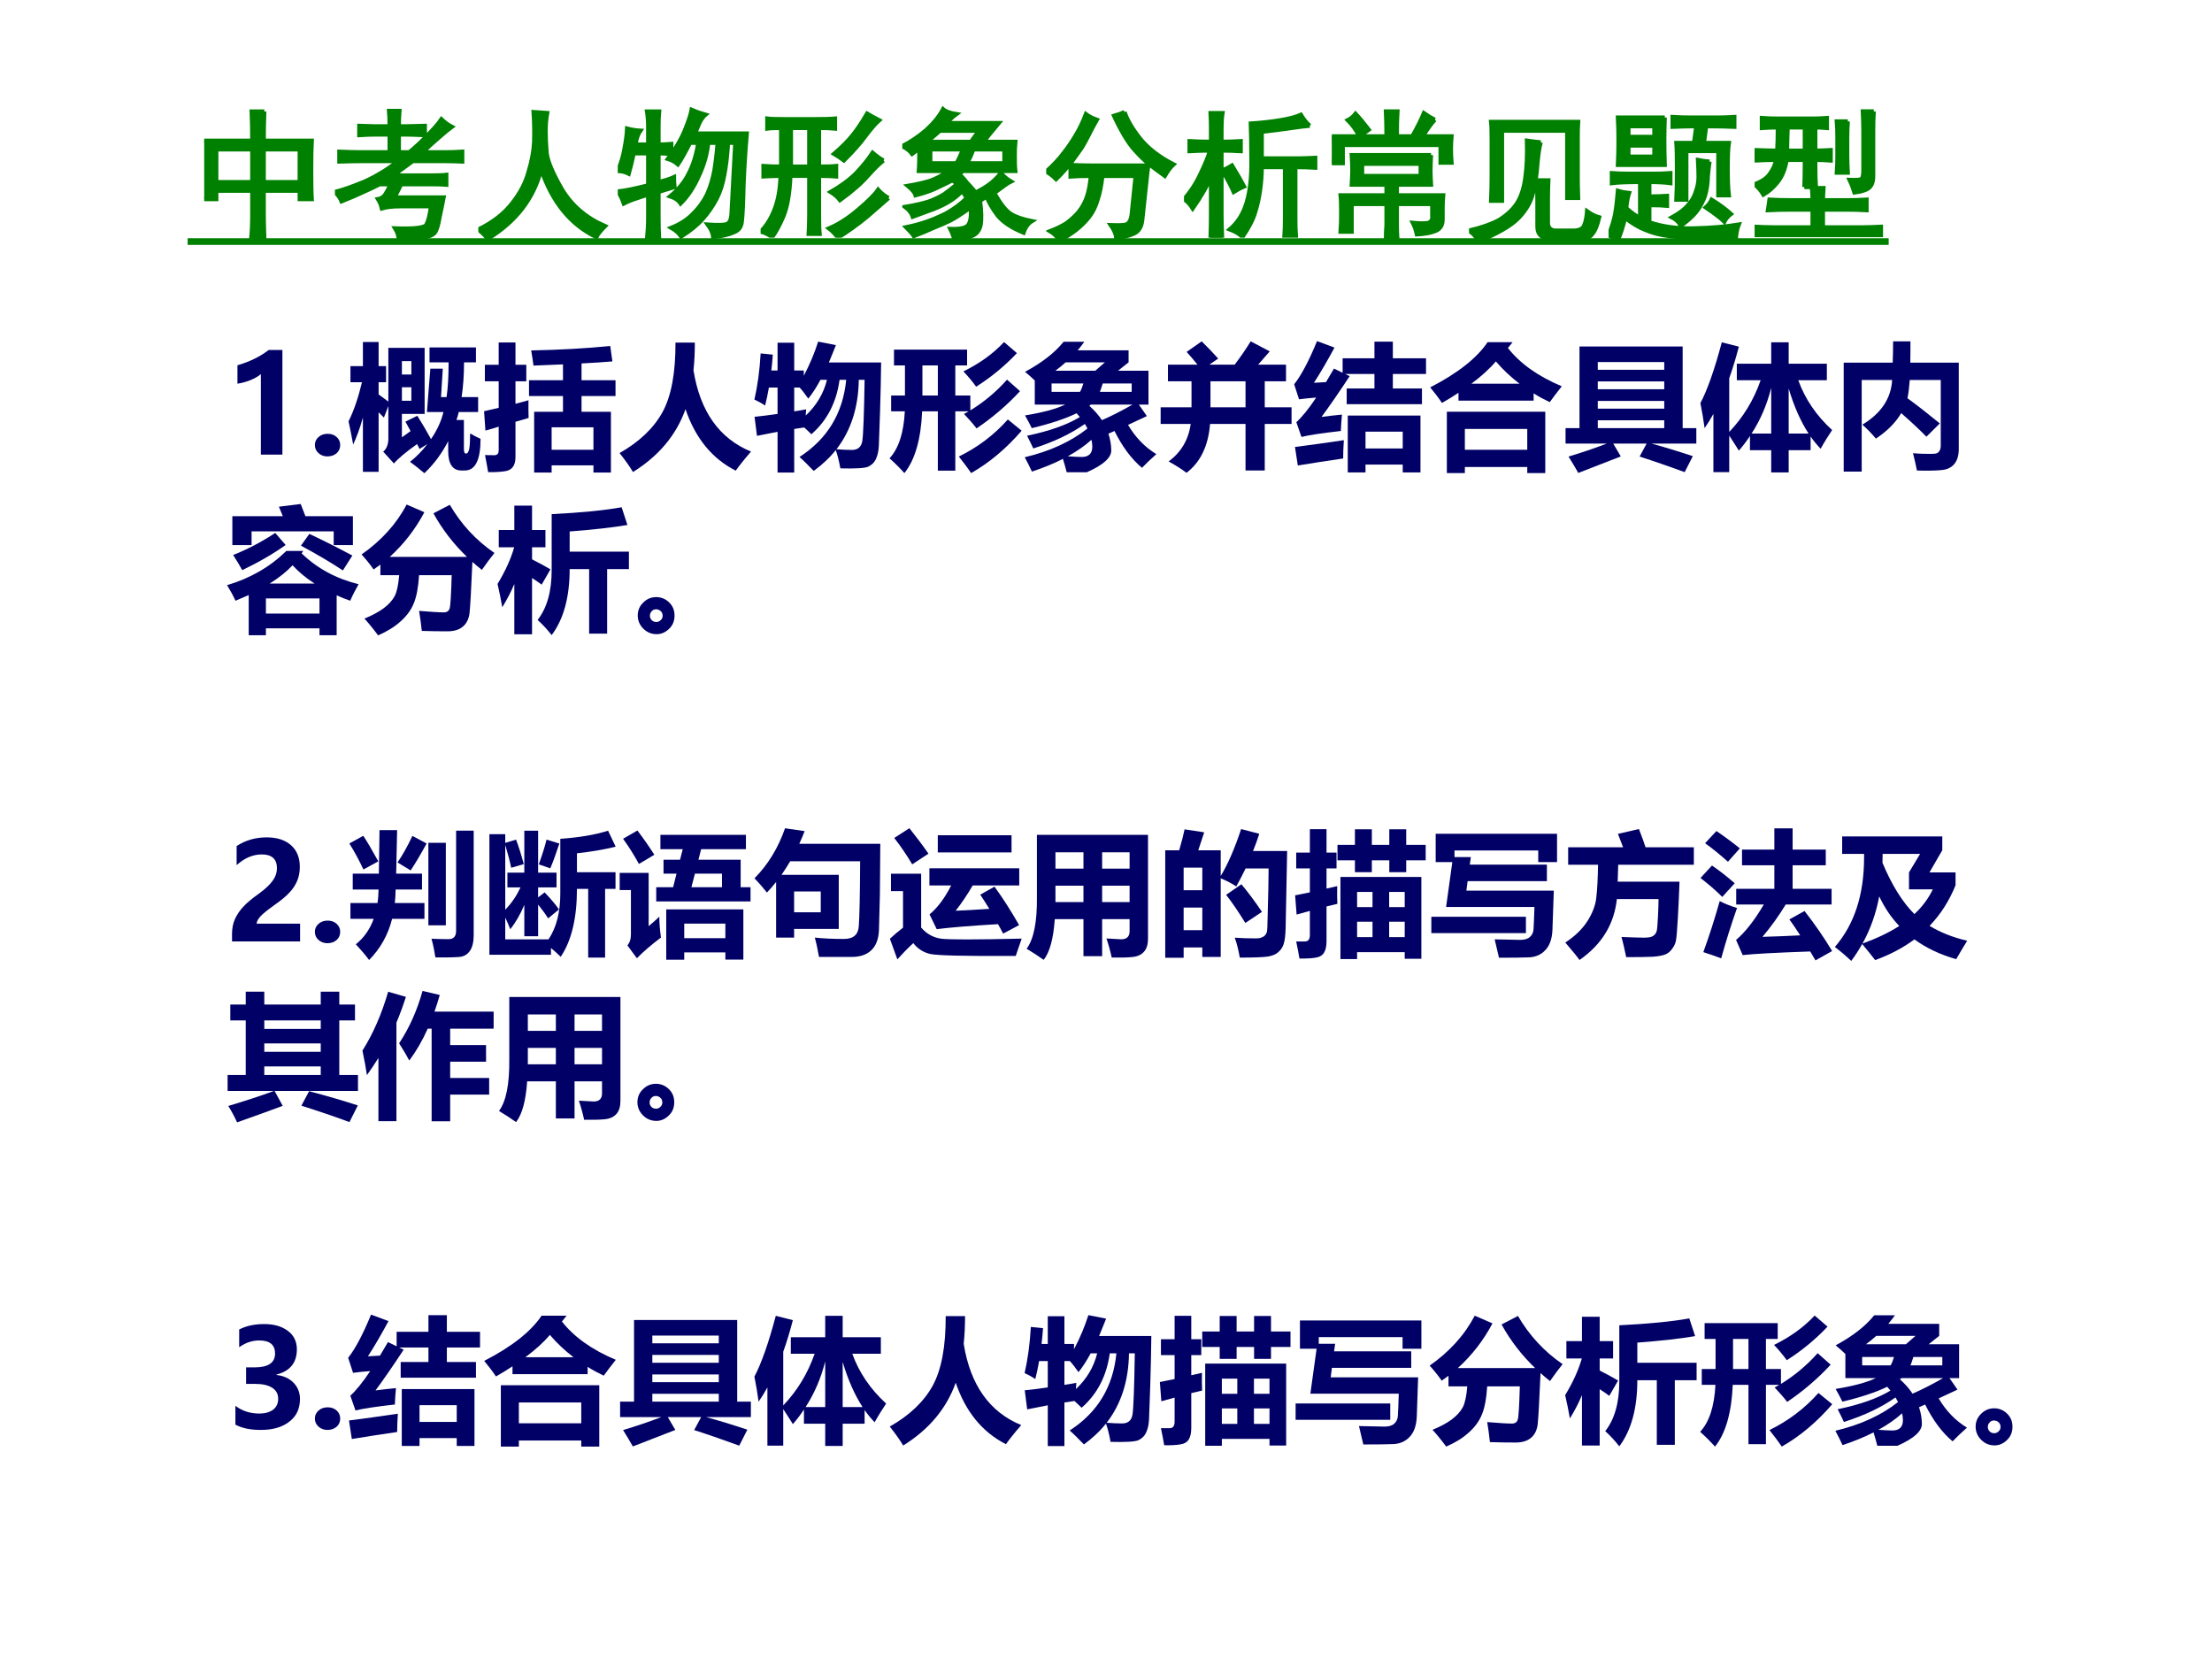 <?xml version="1.0" encoding="UTF-8" standalone="no"?>
<!DOCTYPE svg PUBLIC "-//W3C//DTD SVG 1.1//EN" "http://www.w3.org/Graphics/SVG/1.1/DTD/svg11.dtd">
<svg xmlns="http://www.w3.org/2000/svg" xmlns:xlink="http://www.w3.org/1999/xlink" version="1.1" width="720pt" height="540pt" viewBox="0 0 720 540">
<rect x="0" y="0" width="720" height="540" fill="#333333" stroke="none"/>
<g enable-background="new">
<g>
<g id="Layer-1" data-name="Artifact">
<clipPath id="cp53">
<path transform="matrix(1,0,0,-1,0,540)" d="M 0 0 L 720 0 L 720 540 L 0 540 Z " fill-rule="evenodd"/>
</clipPath>
<g clip-path="url(#cp53)">
<path transform="matrix(1,0,0,-1,0,540)" d="M 0 0 L 720 0 L 720 540 L 0 540 Z " fill="#ffffff" fill-rule="evenodd"/>
</g>
</g>
<g id="Layer-1" data-name="P">
<clipPath id="cp54">
<path transform="matrix(1,0,0,-1,0,540)" d="M 0 0 L 720 0 L 720 540 L 0 540 Z " fill-rule="evenodd"/>
</clipPath>
<g clip-path="url(#cp54)">
<symbol id="font_37_463">
<path d="M .426 .906 C .423 .833 .422 .764 .422 .699 L .762 .699 C .759 .647 .758 .576 .758 .484 C .758 .396 .759 .329 .762 .285 L .676 .285 L .676 .344 L .422 .344 L .422 .176 C .422 .145 .423 .086 .426 0 L .332 0 C .337 .047 .34 .102 .34 .164 L .34 .344 L .086 .344 L .086 .285 L 0 .285 C .003 .324 .004 .391 .004 .484 C .004 .581 .003 .652 0 .699 L .34 .699 C .34 .77 .339 .839 .336 .906 L .426 .906 M .676 .406 L .676 .637 L .422 .637 L .422 .406 L .676 .406 M .34 .406 L .34 .637 L .086 .637 L .086 .406 L .34 .406 Z "/>
</symbol>
<symbol id="font_37_3639">
<path d="M .77 .305 C .764 .273 .755 .228 .742 .168 C .732 .108 .72 .07 .707 .055 C .694 .039 .667 .027 .625 .02 C .583 .012 .526 .005 .453 0 C .451 .034 .441 .062 .426 .086 C .564 .081 .638 .09 .648 .113 C .661 .137 .672 .18 .68 .242 L .465 .242 C .41 .242 .366 .237 .332 .227 C .327 .25 .318 .272 .305 .293 C .323 .296 .339 .305 .352 .32 C .365 .339 .379 .365 .395 .398 L .316 .398 C .288 .383 .25 .365 .203 .344 C .159 .323 .107 .301 .047 .277 C .039 .298 .023 .32 0 .344 C .06 .359 .13 .384 .211 .418 C .292 .454 .371 .503 .449 .562 L .184 .562 C .15 .562 .099 .561 .031 .559 L .031 .629 C .099 .626 .15 .625 .184 .625 L .387 .625 L .387 .75 L .277 .75 C .254 .75 .219 .749 .172 .746 L .172 .812 C .219 .81 .253 .809 .273 .809 L .387 .809 C .387 .858 .385 .895 .383 .918 L .457 .918 C .454 .882 .453 .845 .453 .809 L .512 .809 C .53 .809 .572 .81 .637 .812 L .637 .746 C .566 .749 .526 .75 .516 .75 L .453 .75 L .453 .625 L .527 .625 C .577 .667 .621 .708 .66 .75 C .702 .792 .733 .828 .754 .859 C .775 .839 .799 .82 .828 .805 C .81 .792 .781 .768 .742 .734 C .706 .703 .665 .667 .621 .625 L .781 .625 C .818 .625 .858 .626 .902 .629 L .902 .559 C .858 .561 .818 .562 .781 .562 L .551 .562 C .52 .539 .474 .505 .414 .461 L .691 .461 C .733 .461 .766 .462 .789 .465 L .789 .395 C .766 .397 .734 .398 .695 .398 L .469 .398 C .456 .37 .44 .339 .422 .305 L .77 .305 Z "/>
</symbol>
<symbol id="font_37_4f0">
<path d="M 0 .066 C .102 .116 .181 .177 .238 .25 C .296 .323 .335 .397 .355 .473 C .379 .551 .392 .622 .395 .688 C .397 .755 .396 .826 .391 .898 C .419 .896 .452 .893 .488 .891 C .48 .849 .477 .806 .477 .762 C .477 .717 .479 .667 .484 .609 C .49 .552 .526 .465 .594 .348 C .664 .233 .766 .147 .898 .09 C .867 .059 .846 .033 .836 .012 C .654 .1 .523 .26 .445 .492 C .393 .286 .267 .122 .066 0 C .051 .021 .029 .043 0 .066 Z "/>
</symbol>
<symbol id="font_37_289f">
<path d="M .832 .684 L .781 .684 C .776 .595 .767 .518 .754 .453 C .743 .391 .725 .335 .699 .285 C .673 .236 .641 .189 .602 .145 C .565 .103 .514 .061 .449 .02 C .434 .043 .41 .064 .379 .082 C .444 .108 .496 .142 .535 .184 C .577 .225 .609 .271 .633 .32 C .656 .372 .673 .428 .684 .488 C .694 .551 .702 .616 .707 .684 L .641 .684 C .633 .605 .611 .527 .574 .449 C .54 .371 .497 .306 .445 .254 C .43 .277 .405 .294 .371 .305 C .431 .354 .475 .409 .504 .469 C .535 .529 .557 .6 .57 .684 L .512 .684 C .478 .616 .449 .565 .426 .531 C .405 .549 .382 .562 .355 .57 C .41 .643 .451 .712 .477 .777 C .503 .842 .518 .889 .523 .918 C .56 .902 .592 .891 .621 .883 C .608 .872 .595 .855 .582 .832 C .572 .809 .56 .781 .547 .75 L .914 .75 C .904 .635 .896 .513 .891 .383 C .888 .253 .884 .168 .879 .129 C .876 .09 .858 .064 .824 .051 C .79 .035 .741 .023 .676 .016 C .673 .044 .66 .074 .637 .105 C .712 .1 .758 .102 .773 .109 C .792 .117 .802 .139 .805 .176 L .832 .684 M .16 .77 C .145 .749 .133 .716 .125 .672 L .215 .672 L .215 .801 C .215 .84 .212 .875 .207 .906 L .293 .906 C .29 .875 .289 .84 .289 .801 L .289 .672 C .315 .672 .345 .673 .379 .676 L .379 .605 C .342 .608 .312 .609 .289 .609 L .289 .406 C .333 .417 .37 .428 .398 .441 C .398 .418 .4 .395 .402 .371 C .368 .361 .331 .349 .289 .336 L .289 .152 C .289 .108 .29 .057 .293 0 L .207 0 C .212 .052 .215 .103 .215 .152 L .215 .316 C .186 .309 .158 .299 .129 .289 C .103 .281 .074 .27 .043 .254 C .035 .277 .022 .306 .004 .34 C .051 .345 .121 .359 .215 .383 L .215 .609 L .113 .609 C .103 .56 .091 .512 .078 .465 C .052 .478 .026 .484 0 .484 C .023 .539 .039 .591 .047 .641 C .057 .693 .064 .741 .066 .785 C .095 .777 .126 .772 .16 .77 Z "/>
</symbol>
<symbol id="font_37_1598">
<path d="M .383 .84 C .445 .84 .493 .841 .527 .844 L .527 .773 C .499 .776 .461 .777 .414 .777 L .414 .504 C .469 .504 .509 .505 .535 .508 L .535 .434 C .512 .436 .471 .438 .414 .438 L .414 .16 C .414 .103 .415 .059 .418 .027 L .34 .027 C .342 .064 .344 .107 .344 .156 L .344 .438 L .211 .438 C .206 .312 .189 .216 .16 .148 C .132 .083 .105 .035 .082 .004 C .053 .025 .026 .038 0 .043 C .042 .085 .074 .137 .098 .199 C .124 .264 .138 .344 .141 .438 C .096 .438 .056 .436 .02 .434 L .02 .508 C .056 .505 .098 .504 .145 .504 L .145 .777 C .1 .777 .068 .776 .047 .773 L .047 .844 C .068 .841 .108 .84 .168 .84 L .383 .84 M .906 .281 C .88 .258 .831 .215 .758 .152 C .685 .092 .615 .042 .547 0 C .531 .023 .51 .046 .484 .066 C .552 .095 .621 .139 .691 .199 C .762 .259 .809 .306 .832 .34 C .85 .319 .875 .299 .906 .281 M .344 .504 L .344 .777 L .215 .777 L .215 .504 L .344 .504 M .871 .547 C .848 .531 .811 .496 .762 .441 C .715 .387 .648 .328 .562 .266 C .547 .286 .525 .306 .496 .324 C .569 .366 .629 .41 .676 .457 C .723 .507 .762 .555 .793 .602 C .827 .573 .853 .555 .871 .547 M .84 .832 C .814 .809 .781 .771 .742 .719 C .706 .669 .655 .612 .59 .547 C .566 .565 .543 .581 .52 .594 C .577 .643 .621 .688 .652 .727 C .684 .766 .717 .816 .754 .879 C .767 .871 .796 .855 .84 .832 Z "/>
</symbol>
<symbol id="font_37_4297">
<path d="M .406 .469 C .43 .445 .448 .424 .461 .406 C .477 .391 .496 .368 .52 .34 C .556 .358 .587 .376 .613 .395 C .639 .413 .668 .44 .699 .477 C .72 .453 .743 .434 .77 .418 C .749 .408 .71 .38 .652 .336 C .697 .258 .736 .208 .77 .188 C .803 .167 .853 .15 .918 .137 C .892 .121 .872 .094 .859 .055 C .776 .089 .715 .129 .676 .176 C .639 .225 .613 .27 .598 .309 C .585 .303 .569 .294 .551 .281 C .561 .206 .562 .148 .555 .109 C .547 .073 .529 .048 .5 .035 C .471 .02 .428 .008 .371 0 C .363 .029 .353 .056 .34 .082 C .413 .079 .456 .09 .469 .113 C .484 .137 .49 .177 .484 .234 C .427 .193 .379 .161 .34 .141 C .301 .122 .262 .105 .223 .09 C .184 .072 .137 .052 .082 .031 C .072 .047 .053 .068 .027 .094 C .077 .104 .121 .116 .16 .129 C .202 .142 .251 .163 .309 .191 C .366 .223 .415 .259 .457 .301 C .444 .319 .434 .336 .426 .352 C .397 .32 .361 .292 .316 .266 C .272 .242 .23 .224 .191 .211 C .155 .198 .116 .184 .074 .168 C .066 .194 .048 .217 .02 .238 C .095 .251 .152 .264 .191 .277 C .233 .293 .268 .31 .297 .328 C .326 .349 .355 .372 .387 .398 C .379 .409 .368 .418 .355 .426 C .319 .408 .281 .389 .242 .371 C .206 .353 .156 .336 .094 .32 C .089 .339 .07 .361 .039 .387 C .099 .397 .151 .409 .195 .422 C .24 .438 .284 .461 .328 .492 L .117 .492 C .12 .531 .121 .586 .121 .656 C .105 .641 .089 .626 .07 .613 C .055 .634 .031 .652 0 .668 C .057 .697 .113 .734 .168 .781 C .223 .831 .263 .88 .289 .93 C .307 .914 .339 .902 .383 .895 C .357 .876 .335 .855 .316 .832 L .684 .832 C .629 .767 .594 .723 .578 .699 L .801 .699 C .798 .673 .797 .638 .797 .594 C .797 .549 .798 .516 .801 .492 L .43 .492 C .419 .484 .411 .477 .406 .469 M .723 .547 L .723 .645 L .504 .645 C .493 .616 .479 .583 .461 .547 L .723 .547 M .488 .699 C .504 .725 .523 .751 .547 .777 L .266 .777 C .227 .741 .195 .715 .172 .699 L .488 .699 M .383 .547 C .396 .565 .411 .598 .43 .645 L .199 .645 L .199 .547 L .383 .547 Z "/>
</symbol>
<symbol id="font_37_83c">
<path d="M .094 0 C .076 .029 .053 .051 .027 .066 C .069 .082 .107 .1 .141 .121 C .174 .145 .204 .172 .23 .203 C .257 .237 .276 .273 .289 .312 C .302 .352 .311 .4 .316 .457 C .257 .457 .208 .456 .172 .453 L .172 .535 C .214 .533 .267 .531 .332 .531 L .723 .531 C .717 .492 .714 .458 .711 .43 L .68 .141 C .674 .094 .654 .062 .617 .047 C .581 .031 .54 .022 .496 .02 C .493 .046 .48 .076 .457 .109 C .512 .107 .548 .108 .566 .113 C .587 .121 .6 .145 .605 .184 L .633 .457 L .398 .457 C .391 .389 .379 .332 .363 .285 C .35 .241 .331 .202 .305 .168 C .279 .134 .247 .103 .211 .074 C .174 .046 .135 .021 .094 0 M .555 .91 C .573 .855 .609 .793 .664 .723 C .721 .652 .801 .591 .902 .539 C .882 .521 .861 .493 .84 .457 C .793 .491 .751 .522 .715 .551 C .681 .582 .652 .611 .629 .637 C .605 .663 .579 .699 .551 .746 C .522 .796 .499 .841 .48 .883 C .509 .891 .534 .9 .555 .91 M .359 .855 C .336 .814 .316 .777 .301 .746 C .285 .715 .27 .686 .254 .66 C .238 .637 .215 .604 .184 .562 C .152 .521 .115 .478 .07 .434 C .047 .457 .023 .475 0 .488 C .052 .535 .092 .578 .121 .617 C .152 .656 .181 .698 .207 .742 C .236 .789 .26 .84 .281 .895 C .302 .879 .328 .866 .359 .855 Z "/>
</symbol>
<symbol id="font_37_1dc6">
<path d="M .891 .793 C .857 .79 .814 .785 .762 .777 C .712 .77 .642 .76 .551 .75 L .551 .562 L .812 .562 C .846 .562 .885 .564 .93 .566 L .93 .496 C .883 .499 .836 .5 .789 .5 L .789 .137 C .789 .09 .79 .047 .793 .008 L .711 .008 C .714 .049 .715 .094 .715 .141 L .715 .5 L .551 .5 C .551 .448 .547 .393 .539 .336 C .531 .281 .52 .229 .504 .18 C .491 .133 .461 .074 .414 .004 C .396 .025 .366 .043 .324 .059 C .382 .108 .422 .173 .445 .254 C .469 .337 .479 .436 .477 .551 C .477 .665 .475 .751 .473 .809 C .551 .814 .62 .822 .68 .832 C .742 .842 .792 .855 .828 .871 C .846 .84 .867 .814 .891 .793 M .266 .164 C .266 .13 .267 .076 .27 0 L .188 0 C .19 .057 .191 .112 .191 .164 L .191 .434 C .165 .368 .122 .293 .062 .207 C .044 .236 .023 .258 0 .273 C .047 .326 .086 .385 .117 .453 C .151 .523 .173 .578 .184 .617 C .137 .617 .089 .616 .039 .613 L .039 .684 C .089 .681 .139 .68 .191 .68 L .191 .777 C .191 .811 .19 .846 .188 .883 L .273 .883 C .268 .852 .266 .816 .266 .777 L .266 .68 C .307 .68 .353 .681 .402 .684 L .402 .613 C .353 .616 .307 .617 .266 .617 L .266 .164 M .34 .512 C .384 .439 .413 .389 .426 .363 C .402 .353 .378 .34 .352 .324 C .336 .361 .31 .411 .273 .477 C .297 .487 .319 .499 .34 .512 Z "/>
</symbol>
<symbol id="font_37_146e">
<path d="M .703 .605 C .701 .569 .699 .533 .699 .496 C .699 .46 .701 .426 .703 .395 L .461 .395 L .461 .32 L .789 .32 C .786 .292 .785 .26 .785 .227 L .785 .148 C .785 .107 .767 .079 .73 .066 C .697 .053 .654 .046 .602 .043 C .596 .072 .587 .099 .574 .125 C .626 .12 .663 .12 .684 .125 C .704 .133 .714 .148 .711 .172 L .711 .258 L .461 .258 L .461 .109 C .461 .078 .462 .042 .465 0 L .383 0 C .383 .042 .384 .078 .387 .109 L .387 .258 L .141 .258 L .141 .062 L .062 .062 C .065 .099 .066 .143 .066 .195 C .066 .25 .065 .292 .062 .32 L .387 .32 L .387 .395 L .141 .395 C .143 .431 .145 .466 .145 .5 C .145 .534 .143 .569 .141 .605 L .703 .605 M .73 .855 C .71 .835 .681 .796 .645 .738 L .848 .738 C .845 .702 .844 .671 .844 .645 C .844 .621 .845 .59 .848 .551 L .77 .551 L .77 .676 L .078 .676 L .078 .547 L 0 .547 C .003 .578 .004 .608 .004 .637 C .004 .668 .003 .702 0 .738 L .195 .738 C .172 .783 .145 .82 .113 .852 C .134 .862 .152 .878 .168 .898 C .197 .867 .228 .829 .262 .785 C .243 .772 .224 .757 .203 .738 L .387 .738 C .387 .811 .385 .87 .383 .914 L .465 .914 C .462 .87 .461 .811 .461 .738 L .57 .738 C .604 .798 .632 .853 .652 .902 C .678 .884 .704 .868 .73 .855 M .629 .457 L .629 .543 L .215 .543 L .215 .457 L .629 .457 Z "/>
</symbol>
<symbol id="font_37_3ff7">
<path d="M .77 .445 C .77 .414 .771 .368 .773 .309 L .695 .309 L .695 .785 L .234 .785 L .234 .289 L .156 .289 C .159 .354 .16 .411 .16 .461 L .16 .723 C .16 .78 .159 .822 .156 .848 L .773 .848 C .771 .819 .77 .784 .77 .742 L .77 .445 M .508 .703 C .497 .667 .49 .613 .484 .543 C .479 .473 .469 .406 .453 .344 C .438 .281 .404 .223 .352 .168 C .299 .113 .203 .057 .062 0 C .057 .026 .036 .052 0 .078 C .089 .099 .159 .124 .211 .152 C .263 .184 .305 .221 .336 .266 C .367 .312 .388 .374 .398 .449 C .409 .525 .413 .613 .41 .715 C .444 .71 .477 .706 .508 .703 M .562 .434 C .56 .387 .559 .346 .559 .312 L .559 .133 C .559 .102 .574 .083 .605 .078 L .75 .078 C .786 .081 .809 .094 .816 .117 C .827 .143 .833 .176 .836 .215 C .865 .194 .893 .18 .922 .172 C .909 .115 .892 .074 .871 .051 C .853 .027 .824 .016 .785 .016 L .598 .016 C .522 .016 .484 .046 .484 .105 L .484 .277 C .484 .327 .483 .379 .48 .434 L .562 .434 Z "/>
</symbol>
<symbol id="font_37_4ece">
<path d="M .324 .473 C .361 .473 .398 .474 .438 .477 L .438 .406 C .401 .411 .352 .414 .289 .414 L .289 .312 C .341 .312 .383 .314 .414 .316 L .414 .246 C .383 .249 .341 .25 .289 .25 L .289 .129 C .38 .098 .486 .083 .605 .086 C .728 .089 .833 .098 .922 .113 C .911 .085 .905 .053 .902 .02 C .801 .017 .712 .017 .637 .02 C .561 .02 .492 .023 .43 .031 C .367 .039 .311 .053 .262 .074 C .215 .092 .167 .121 .117 .16 C .104 .105 .087 .052 .066 0 C .043 .018 .021 .03 0 .035 C .023 .095 .039 .147 .047 .191 C .055 .238 .061 .292 .066 .352 C .092 .344 .118 .339 .145 .336 C .137 .312 .13 .277 .125 .23 C .161 .197 .194 .173 .223 .16 L .223 .414 C .129 .414 .062 .411 .023 .406 L .023 .477 C .062 .474 .1 .473 .137 .473 L .324 .473 M .398 .871 C .396 .814 .395 .758 .395 .703 C .395 .648 .396 .592 .398 .535 L .066 .535 C .069 .595 .07 .652 .07 .707 C .07 .762 .069 .816 .066 .871 L .398 .871 M .77 .871 C .803 .871 .844 .872 .891 .875 L .891 .805 C .844 .807 .777 .809 .691 .809 L .676 .691 L .852 .691 C .846 .652 .844 .592 .844 .512 C .844 .431 .846 .367 .852 .32 L .777 .32 L .777 .633 L .551 .633 L .551 .289 L .48 .289 C .483 .341 .484 .411 .484 .5 C .484 .589 .483 .652 .48 .691 L .605 .691 L .621 .809 C .559 .809 .503 .807 .453 .805 L .453 .875 C .503 .872 .546 .871 .582 .871 L .77 .871 M .715 .559 C .71 .522 .706 .487 .703 .453 C .703 .422 .699 .387 .691 .348 C .684 .311 .667 .272 .641 .23 C .615 .189 .572 .147 .512 .105 C .496 .132 .475 .151 .449 .164 C .501 .193 .539 .221 .562 .25 C .589 .279 .607 .31 .617 .344 C .63 .378 .637 .413 .637 .449 C .637 .488 .635 .529 .633 .57 C .656 .565 .684 .561 .715 .559 M .324 .594 L .324 .672 L .141 .672 L .141 .594 L .324 .594 M .324 .734 L .324 .809 L .141 .809 L .141 .734 L .324 .734 M .73 .289 C .788 .253 .833 .219 .867 .188 C .846 .172 .831 .154 .82 .133 C .797 .156 .753 .19 .688 .234 C .706 .25 .72 .268 .73 .289 Z "/>
</symbol>
<symbol id="font_37_dc1">
<path d="M .352 .355 C .354 .413 .355 .461 .355 .5 L .355 .547 L .227 .547 C .216 .482 .195 .43 .164 .391 C .133 .352 .099 .322 .062 .301 C .049 .324 .029 .349 0 .375 C .049 .393 .085 .417 .105 .445 C .129 .477 .145 .51 .152 .547 C .105 .547 .055 .546 0 .543 L 0 .617 C .057 .615 .111 .613 .16 .613 C .163 .668 .164 .723 .164 .777 C .128 .777 .09 .776 .051 .773 L .051 .844 C .087 .841 .13 .84 .18 .84 L .41 .84 C .439 .84 .473 .841 .512 .844 L .512 .773 C .478 .776 .451 .777 .43 .777 L .43 .613 C .464 .613 .5 .615 .539 .617 L .539 .543 C .5 .546 .464 .547 .43 .547 L .43 .496 C .43 .449 .431 .402 .434 .355 L .352 .355 M .41 .262 C .41 .283 .409 .311 .406 .348 L .488 .348 C .486 .311 .484 .283 .484 .262 L .652 .262 C .704 .262 .751 .263 .793 .266 L .793 .191 C .743 .194 .697 .195 .652 .195 L .484 .195 L .484 .07 L .766 .07 C .81 .07 .853 .072 .895 .074 L .895 0 C .855 .003 .814 .004 .77 .004 L .137 .004 C .087 .004 .043 .003 .004 0 L .004 .074 C .043 .072 .087 .07 .137 .07 L .41 .07 L .41 .195 L .258 .195 C .203 .195 .148 .194 .094 .191 L .105 .266 C .152 .263 .203 .262 .258 .262 L .41 .262 M .844 .891 C .841 .846 .84 .801 .84 .754 L .84 .453 C .842 .406 .835 .374 .816 .355 C .801 .337 .764 .324 .707 .316 C .699 .342 .688 .372 .672 .406 C .724 .404 .753 .406 .758 .414 C .766 .422 .77 .441 .77 .473 L .77 .754 C .77 .801 .768 .846 .766 .891 L .844 .891 M .66 .82 C .658 .789 .656 .749 .656 .699 L .656 .578 C .656 .539 .658 .499 .66 .457 L .582 .457 C .585 .499 .586 .539 .586 .578 L .586 .699 C .586 .749 .585 .789 .582 .82 L .66 .82 M .355 .613 L .355 .777 L .234 .777 C .232 .702 .23 .647 .23 .613 L .355 .613 Z "/>
</symbol>
<use xlink:href="#font_37_463" transform="matrix(45.96,0,0,-45.96,66.466,77.919)" fill="#008000"/>
<use xlink:href="#font_37_3639" transform="matrix(45.96,0,0,-45.96,109.019,78.278)" fill="#008000"/>
<use xlink:href="#font_37_4f0" transform="matrix(45.96,0,0,-45.96,155.697,77.739)" fill="#008000"/>
<use xlink:href="#font_37_289f" transform="matrix(45.96,0,0,-45.96,201.081,77.919)" fill="#008000"/>
<use xlink:href="#font_37_1598" transform="matrix(45.96,0,0,-45.96,247.58,77.38)" fill="#008000"/>
<use xlink:href="#font_37_4297" transform="matrix(45.96,0,0,-45.96,293.682,78.278)" fill="#008000"/>
<use xlink:href="#font_37_83c" transform="matrix(45.96,0,0,-45.96,340.54,78.278)" fill="#008000"/>
<use xlink:href="#font_37_1dc6" transform="matrix(45.96,0,0,-45.96,385.385,77.38)" fill="#008000"/>
<use xlink:href="#font_37_146e" transform="matrix(45.96,0,0,-45.96,433.5,78.278)" fill="#008000"/>
<use xlink:href="#font_37_3ff7" transform="matrix(45.96,0,0,-45.96,478.166,78.637)" fill="#008000"/>
<use xlink:href="#font_37_4ece" transform="matrix(45.96,0,0,-45.96,523.587,78.278)" fill="#008000"/>
<use xlink:href="#font_37_dc1" transform="matrix(45.96,0,0,-45.96,571.125,77.201)" fill="#008000"/>
<use xlink:href="#font_37_463" stroke-width=".029" stroke-linecap="butt" stroke-miterlimit="10" stroke-linejoin="miter" transform="matrix(45.96,0,0,-45.96,66.466,77.919)" fill="none" stroke="#008000"/>
<use xlink:href="#font_37_3639" stroke-width=".029" stroke-linecap="butt" stroke-miterlimit="10" stroke-linejoin="miter" transform="matrix(45.96,0,0,-45.96,109.019,78.278)" fill="none" stroke="#008000"/>
<use xlink:href="#font_37_4f0" stroke-width=".029" stroke-linecap="butt" stroke-miterlimit="10" stroke-linejoin="miter" transform="matrix(45.96,0,0,-45.96,155.697,77.739)" fill="none" stroke="#008000"/>
<use xlink:href="#font_37_289f" stroke-width=".029" stroke-linecap="butt" stroke-miterlimit="10" stroke-linejoin="miter" transform="matrix(45.96,0,0,-45.96,201.081,77.919)" fill="none" stroke="#008000"/>
<use xlink:href="#font_37_1598" stroke-width=".029" stroke-linecap="butt" stroke-miterlimit="10" stroke-linejoin="miter" transform="matrix(45.96,0,0,-45.96,247.58,77.38)" fill="none" stroke="#008000"/>
<use xlink:href="#font_37_4297" stroke-width=".029" stroke-linecap="butt" stroke-miterlimit="10" stroke-linejoin="miter" transform="matrix(45.96,0,0,-45.96,293.682,78.278)" fill="none" stroke="#008000"/>
<use xlink:href="#font_37_83c" stroke-width=".029" stroke-linecap="butt" stroke-miterlimit="10" stroke-linejoin="miter" transform="matrix(45.96,0,0,-45.96,340.54,78.278)" fill="none" stroke="#008000"/>
<use xlink:href="#font_37_1dc6" stroke-width=".029" stroke-linecap="butt" stroke-miterlimit="10" stroke-linejoin="miter" transform="matrix(45.96,0,0,-45.96,385.385,77.38)" fill="none" stroke="#008000"/>
<use xlink:href="#font_37_146e" stroke-width=".029" stroke-linecap="butt" stroke-miterlimit="10" stroke-linejoin="miter" transform="matrix(45.96,0,0,-45.96,433.5,78.278)" fill="none" stroke="#008000"/>
<use xlink:href="#font_37_3ff7" stroke-width=".029" stroke-linecap="butt" stroke-miterlimit="10" stroke-linejoin="miter" transform="matrix(45.96,0,0,-45.96,478.166,78.637)" fill="none" stroke="#008000"/>
<use xlink:href="#font_37_4ece" stroke-width=".029" stroke-linecap="butt" stroke-miterlimit="10" stroke-linejoin="miter" transform="matrix(45.96,0,0,-45.96,523.587,78.278)" fill="none" stroke="#008000"/>
<use xlink:href="#font_37_dc1" stroke-width=".029" stroke-linecap="butt" stroke-miterlimit="10" stroke-linejoin="miter" transform="matrix(45.96,0,0,-45.96,571.125,77.201)" fill="none" stroke="#008000"/>
</g>
</g>
<g id="Layer-1" data-name="P">
<path transform="matrix(1,0,0,-1,0,540)" d="M 61.075 462.45 L 199.5 462.45 L 337.92 462.45 L 476.34 462.45 L 614.76 462.45 L 614.76 460.29 L 476.34 460.29 L 337.92 460.29 L 199.5 460.29 L 61.075 460.29 Z " fill="#008000" fill-rule="evenodd"/>
</g>
<g id="Layer-1" data-name="Span">
<clipPath id="cp56">
<path transform="matrix(1,0,0,-1,0,540)" d="M 0 0 L 720 0 L 720 540 L 0 540 Z " fill-rule="evenodd"/>
</clipPath>
<g clip-path="url(#cp56)">
<symbol id="font_39_17">
<path d="M .332 .773 L .332 0 L .173 0 L .173 .595 C .154 .578 .127 .563 .093 .549 C .059 .536 .028 .528 0 .524 L 0 .66 C .089 .686 .166 .723 .231 .773 L .332 .773 Z "/>
</symbol>
<symbol id="font_39_14">
<path d="M 0 .084 C 0 .108 .009 .128 .028 .144 C .046 .16 .069 .167 .094 .167 C .12 .167 .142 .16 .16 .144 C .178 .128 .187 .108 .187 .084 C .187 .059 .178 .039 .16 .023 C .142 .008 .12 0 .092 0 C .067 0 .045 .008 .027 .024 C .009 .04 0 .06 0 .084 Z "/>
</symbol>
<use xlink:href="#font_39_17" transform="matrix(44.064,0,0,-44.064,77.29,147.98)" fill="#000066"/>
<use xlink:href="#font_39_14" transform="matrix(44.064,0,0,-44.064,102.496,148.561)" fill="#000066"/>
</g>
</g>
<g id="Layer-1" data-name="P">
<clipPath id="cp58">
<path transform="matrix(1,0,0,-1,0,540)" d="M 0 0 L 720 0 L 720 540 L 0 540 Z " fill-rule="evenodd"/>
</clipPath>
<g clip-path="url(#cp58)">
<symbol id="font_3b_803">
<path d="M .898 .294 C .923 .279 .948 .266 .975 .254 C .975 .098 .936 .02 .859 .02 L .834 .02 C .769 .02 .736 .068 .736 .164 L .736 .237 C .69 .147 .632 .068 .56 0 C .521 .033 .486 .061 .454 .084 C .502 .122 .545 .166 .582 .215 L .524 .179 C .519 .191 .513 .203 .506 .215 C .427 .159 .369 .111 .335 .072 L .256 .159 C .281 .18 .294 .213 .294 .257 L .294 .496 L .261 .411 C .248 .424 .235 .437 .222 .45 L .222 .01 L .106 .01 L .106 .411 C .084 .333 .06 .267 .034 .212 C .022 .277 .011 .334 0 .383 C .039 .462 .072 .558 .099 .672 L .014 .672 L .014 .791 L .106 .791 L .106 .969 L .222 .969 L .222 .791 L .277 .791 L .277 .672 L .222 .672 L .222 .582 L .294 .529 L .294 .926 L .562 .926 L .562 .438 L .394 .438 L .394 .265 C .415 .28 .437 .295 .458 .311 L .42 .381 L .508 .424 C .544 .367 .578 .309 .609 .252 C .653 .316 .684 .382 .701 .452 L .579 .452 L .604 .772 L .696 .772 L .683 .562 L .724 .562 C .734 .63 .739 .716 .739 .819 L .598 .819 L .598 .929 L .941 .929 L .941 .819 L .853 .819 C .853 .727 .847 .641 .835 .562 L .957 .562 L .957 .452 L .814 .452 C .809 .432 .804 .412 .797 .393 L .852 .393 L .852 .179 C .852 .156 .857 .145 .867 .145 C .879 .145 .887 .157 .892 .183 C .896 .208 .898 .245 .898 .294 M .464 .828 L .394 .828 L .394 .729 L .464 .729 L .464 .828 M .464 .535 L .464 .635 L .394 .635 L .394 .535 L .464 .535 Z "/>
</symbol>
<symbol id="font_3b_70d">
<path d="M .332 .682 L .583 .682 L .583 .799 C .517 .796 .445 .793 .365 .79 C .361 .824 .355 .861 .348 .902 C .559 .906 .754 .917 .932 .935 L .948 .821 C .879 .815 .803 .81 .72 .806 L .72 .682 L .971 .682 L .971 .565 L .72 .565 L .72 .449 L .937 .449 L .937 0 L .808 0 L .808 .053 L .499 .053 L .499 0 L .37 0 L .37 .449 L .583 .449 L .583 .565 L .332 .565 L .332 .682 M .006 .796 L .108 .796 L .108 .961 L .232 .961 L .232 .796 L .312 .796 L .312 .674 L .232 .674 L .232 .508 C .268 .517 .3 .526 .328 .534 C .327 .483 .328 .439 .329 .403 C .3 .395 .268 .385 .232 .375 L .232 .114 C .232 .05 .205 .015 .149 .009 C .112 .004 .073 .002 .03 .003 C .024 .041 .016 .083 .007 .129 C .036 .128 .061 .128 .08 .128 C .099 .13 .108 .142 .108 .164 L .108 .339 C .077 .329 .044 .319 .01 .31 L 0 .453 C .038 .462 .075 .47 .108 .478 L .108 .674 L .006 .674 L .006 .796 M .808 .334 L .499 .334 L .499 .168 L .808 .168 L .808 .334 Z "/>
</symbol>
<symbol id="font_3b_44a">
<path d="M .413 .956 L .556 .956 C .556 .885 .553 .817 .546 .751 C .595 .447 .737 .247 .971 .151 C .919 .091 .882 .044 .858 .01 C .683 .099 .56 .25 .487 .464 C .419 .273 .289 .118 .099 0 C .078 .036 .046 .082 0 .14 C .146 .223 .252 .324 .317 .442 C .382 .561 .414 .732 .413 .956 Z "/>
</symbol>
<symbol id="font_3b_8a2">
<path d="M .294 0 L .171 0 L .171 .301 C .118 .291 .067 .281 .019 .271 L .001 .412 C .053 .417 .11 .424 .171 .433 L .171 .628 L .107 .628 C .099 .582 .09 .538 .079 .495 C .049 .515 .022 .529 0 .539 C .023 .639 .039 .753 .046 .88 L .136 .871 C .133 .831 .13 .792 .125 .754 L .171 .754 L .171 .959 L .294 .959 L .294 .754 L .365 .754 L .365 .715 C .41 .801 .445 .885 .471 .967 C .518 .958 .561 .95 .602 .941 C .584 .896 .567 .853 .55 .813 L .936 .813 C .935 .701 .932 .578 .928 .447 L .919 .195 C .917 .158 .91 .127 .898 .101 C .886 .074 .866 .055 .84 .043 C .814 .032 .746 .028 .635 .031 C .625 .085 .614 .13 .601 .166 C .556 .109 .501 .058 .438 .012 C .396 .055 .362 .09 .333 .115 C .539 .248 .654 .438 .678 .685 L .629 .685 C .606 .517 .536 .383 .421 .283 C .402 .302 .384 .318 .368 .333 L .294 .322 L .294 0 M .814 .685 L .771 .685 C .768 .481 .713 .31 .606 .172 C .647 .169 .685 .167 .72 .167 C .764 .167 .79 .189 .797 .233 C .804 .277 .81 .428 .814 .685 M .398 .546 C .372 .583 .351 .61 .334 .628 L .294 .628 L .294 .452 C .322 .456 .352 .461 .382 .467 C .381 .453 .38 .438 .379 .421 C .458 .495 .511 .583 .536 .685 L .488 .685 C .458 .629 .428 .583 .398 .546 Z "/>
</symbol>
<symbol id="font_3b_6a4">
<path d="M .846 .968 L .941 .886 C .852 .792 .752 .709 .64 .638 C .612 .677 .58 .715 .546 .751 C .666 .81 .766 .882 .846 .968 M .012 .573 L .114 .573 L .114 .795 L .033 .795 L .033 .912 L .573 .912 L .573 .795 L .486 .795 L .486 .573 L .597 .573 L .597 .463 C .697 .524 .788 .6 .868 .69 L .964 .605 C .868 .501 .761 .41 .643 .33 C .617 .364 .586 .399 .55 .437 C .562 .443 .573 .449 .584 .456 L .486 .456 L .486 .018 L .357 .018 L .357 .456 L .241 .456 C .232 .249 .188 .097 .11 0 C .068 .046 .031 .082 0 .109 C .068 .182 .105 .298 .113 .456 L .012 .456 L .012 .573 M .243 .573 L .357 .573 L .357 .795 L .243 .795 L .243 .573 M .874 .396 L .976 .313 C .862 .181 .737 .076 .603 0 C .573 .044 .542 .084 .512 .122 C .651 .19 .772 .281 .874 .396 Z "/>
</symbol>
<symbol id="font_3b_a8a">
<path d="M .287 .964 L .44 .964 C .425 .942 .408 .922 .391 .901 L .767 .901 L .767 .812 L .689 .75 L .914 .75 L .914 .5 L .843 .5 L .902 .415 L .763 .35 C .818 .257 .888 .185 .972 .134 C .929 .096 .894 .062 .866 .033 C .789 .097 .722 .187 .663 .305 L .618 .285 C .632 .243 .639 .201 .639 .161 C .639 .107 .579 .053 .458 0 L .31 0 C .302 .031 .293 .063 .282 .099 C .214 .064 .137 .033 .053 .005 C .039 .036 .021 .072 0 .111 C .186 .155 .34 .226 .463 .323 C .458 .334 .451 .345 .444 .357 C .342 .285 .215 .224 .063 .176 C .05 .204 .035 .236 .017 .27 C .181 .304 .312 .35 .407 .408 C .4 .417 .392 .426 .383 .436 C .301 .396 .19 .359 .052 .326 C .038 .355 .021 .386 .002 .42 C .132 .441 .232 .468 .299 .5 L .074 .5 L .074 .678 C .055 .697 .031 .718 .002 .742 C .126 .809 .221 .882 .287 .964 M .226 .75 L .521 .75 L .592 .812 L .302 .812 C .278 .79 .253 .77 .226 .75 M .79 .594 L .79 .656 L .576 .656 C .569 .633 .562 .612 .555 .594 L .79 .594 M .198 .594 L .408 .594 C .418 .611 .426 .632 .433 .656 L .198 .656 L .198 .594 M .796 .5 L .488 .5 C .484 .497 .48 .494 .477 .491 C .514 .458 .545 .423 .57 .385 C .642 .416 .717 .455 .796 .5 M .493 .24 C .443 .195 .385 .155 .318 .118 C .364 .115 .398 .113 .421 .113 C .473 .113 .499 .139 .499 .189 C .499 .204 .497 .221 .493 .24 Z "/>
</symbol>
<symbol id="font_3b_676">
<path d="M 0 .484 L .228 .484 L .228 .676 L .054 .676 L .054 .799 L .272 .799 C .246 .832 .219 .863 .192 .893 L .303 .971 C .348 .927 .388 .885 .425 .844 L .36 .799 L .547 .799 C .593 .86 .632 .917 .665 .971 L .806 .897 C .775 .862 .747 .829 .72 .799 L .926 .799 L .926 .676 L .769 .676 L .769 .484 L .967 .484 L .967 .361 L .769 .361 L .769 .017 L .627 .017 L .627 .361 L .365 .361 C .352 .199 .294 .078 .191 0 C .157 .026 .113 .054 .059 .084 C .151 .152 .206 .244 .222 .361 L 0 .361 L 0 .484 M .368 .484 L .627 .484 L .627 .676 L .368 .676 L .368 .484 Z "/>
</symbol>
<symbol id="font_3b_997">
<path d="M .388 .62 L .593 .62 L .593 .727 L .377 .727 L .41 .711 C .329 .588 .26 .488 .202 .41 C .249 .416 .299 .422 .353 .427 C .349 .382 .346 .342 .345 .306 C .202 .29 .105 .275 .054 .262 L .016 .371 C .057 .408 .106 .468 .163 .553 C .114 .549 .072 .545 .036 .54 L 0 .651 C .051 .715 .108 .821 .169 .97 L .298 .922 C .246 .826 .196 .739 .146 .662 L .235 .667 L .294 .767 L .358 .736 L .358 .843 L .593 .843 L .593 .966 L .729 .966 L .729 .843 L .974 .843 L .974 .727 L .729 .727 L .729 .62 L .944 .62 L .944 .504 L .388 .504 L .388 .62 M .396 0 L .396 .42 L .933 .42 L .933 0 L .802 0 L .802 .058 L .527 .058 L .527 0 L .396 0 M .802 .301 L .527 .301 L .527 .177 L .802 .177 L .802 .301 M .027 .051 L .006 .188 C .118 .202 .239 .219 .367 .238 C .363 .184 .362 .138 .362 .103 C .246 .086 .135 .069 .027 .051 Z "/>
</symbol>
<symbol id="font_3b_55f">
<path d="M .123 0 L .123 .453 L .85 .453 L .85 0 L .717 0 L .717 .045 L .256 .045 L .256 0 L .123 0 M .609 .967 L .574 .924 C .663 .81 .796 .715 .972 .641 C .937 .597 .908 .558 .883 .524 C .841 .544 .801 .565 .764 .589 L .764 .535 L .209 .535 L .209 .593 C .171 .568 .131 .543 .087 .518 C .06 .558 .031 .596 0 .633 C .202 .737 .344 .848 .424 .967 L .609 .967 M .717 .326 L .256 .326 L .256 .172 L .717 .172 L .717 .326 M .485 .825 C .44 .771 .379 .716 .304 .66 L .66 .66 C .596 .709 .537 .764 .485 .825 Z "/>
</symbol>
<symbol id="font_3b_4bf">
<path d="M 0 .331 L .103 .331 L .103 .934 L .865 .934 L .865 .331 L .966 .331 L .966 .217 L .634 .217 C .72 .194 .822 .163 .94 .124 L .88 .006 C .776 .044 .665 .083 .547 .121 L .599 .217 L .352 .217 L .408 .122 L .094 0 C .074 .036 .05 .076 .022 .121 C .116 .149 .21 .181 .305 .217 L 0 .217 L 0 .331 M .729 .819 L .238 .819 L .238 .762 L .729 .762 L .729 .819 M .238 .618 L .729 .618 L .729 .676 L .238 .676 L .238 .618 M .238 .475 L .729 .475 L .729 .532 L .238 .532 L .238 .475 M .238 .331 L .729 .331 L .729 .389 L .238 .389 L .238 .331 Z "/>
</symbol>
<symbol id="font_3b_47c">
<path d="M .158 .961 L .284 .929 C .262 .845 .239 .768 .213 .696 L .213 .299 C .317 .408 .394 .535 .445 .681 L .269 .681 L .269 .803 L .523 .803 L .523 .961 L .652 .961 L .652 .803 L .934 .803 L .934 .681 L .723 .681 C .773 .542 .856 .42 .973 .313 C .945 .271 .916 .225 .888 .175 C .862 .202 .837 .232 .814 .265 L .814 .164 L .652 .164 L .652 0 L .523 0 L .523 .164 L .366 .164 L .366 .269 C .341 .231 .314 .195 .284 .161 C .265 .192 .241 .229 .213 .272 L .213 .002 L .096 .002 L .096 .432 C .075 .394 .053 .359 .031 .327 C .023 .386 .013 .448 0 .512 C .051 .608 .104 .758 .158 .961 M .378 .287 L .523 .287 L .523 .625 C .492 .501 .444 .389 .378 .287 M .652 .62 L .652 .287 L .799 .287 C .74 .378 .691 .489 .652 .62 Z "/>
</symbol>
<symbol id="font_3b_4c3">
<path d="M 0 .805 L .362 .805 C .364 .86 .365 .913 .365 .962 L .493 .962 C .493 .905 .493 .852 .492 .805 L .85 .805 L .85 .167 C .85 .118 .838 .081 .816 .055 C .794 .029 .761 .014 .718 .011 C .675 .007 .616 .006 .541 .008 C .534 .045 .524 .088 .512 .136 C .555 .132 .598 .131 .639 .131 C .661 .131 .677 .132 .686 .135 C .695 .138 .702 .145 .708 .154 C .714 .164 .717 .177 .717 .193 L .717 .677 L .488 .677 C .484 .625 .479 .58 .471 .542 C .539 .493 .618 .431 .71 .356 L .611 .258 C .568 .302 .506 .361 .425 .432 C .383 .361 .321 .299 .238 .244 C .205 .283 .172 .317 .138 .347 C .276 .43 .35 .54 .358 .677 L .133 .677 L .133 0 L 0 0 L 0 .805 Z "/>
</symbol>
<use xlink:href="#font_3b_803" transform="matrix(44.064,0,0,-44.064,113.456,154.026)" fill="#000066"/>
<use xlink:href="#font_3b_70d" transform="matrix(44.064,0,0,-44.064,157.563,153.811)" fill="#000066"/>
<use xlink:href="#font_3b_44a" transform="matrix(44.064,0,0,-44.064,201.67,153.639)" fill="#000066"/>
<use xlink:href="#font_3b_8a2" transform="matrix(44.064,0,0,-44.064,245.558,153.811)" fill="#000066"/>
<use xlink:href="#font_3b_6a4" transform="matrix(44.064,0,0,-44.064,289.536,153.983)" fill="#000066"/>
<use xlink:href="#font_3b_a8a" transform="matrix(44.064,0,0,-44.064,333.553,153.725)" fill="#000066"/>
<use xlink:href="#font_3b_676" transform="matrix(44.064,0,0,-44.064,377.789,153.897)" fill="#000066"/>
<use xlink:href="#font_3b_997" transform="matrix(44.064,0,0,-44.064,421.246,153.768)" fill="#000066"/>
<use xlink:href="#font_3b_55f" transform="matrix(44.064,0,0,-44.064,465.526,153.983)" fill="#000066"/>
<use xlink:href="#font_3b_4bf" transform="matrix(44.064,0,0,-44.064,509.585,153.94)" fill="#000066"/>
<use xlink:href="#font_3b_47c" transform="matrix(44.064,0,0,-44.064,553.477,153.768)" fill="#000066"/>
<use xlink:href="#font_3b_4c3" transform="matrix(44.064,0,0,-44.064,600.119,153.51)" fill="#000066"/>
</g>
</g>
<g id="Layer-1" data-name="P">
<clipPath id="cp60">
<path transform="matrix(1,0,0,-1,0,540)" d="M 0 0 L 720 0 L 720 540 L 0 540 Z " fill-rule="evenodd"/>
</clipPath>
<g clip-path="url(#cp60)">
<symbol id="font_3b_61f">
<path d="M .16 0 L .16 .297 C .129 .283 .096 .269 .062 .255 C .046 .291 .025 .329 0 .37 C .174 .422 .32 .507 .438 .623 L .563 .623 L .551 .605 C .666 .494 .806 .418 .972 .377 C .949 .337 .928 .296 .91 .255 C .875 .267 .841 .281 .81 .295 L .81 0 L .683 0 L .683 .051 L .287 .051 L .287 0 L .16 0 M .383 .95 L .544 .97 C .553 .947 .565 .917 .579 .88 L .93 .88 L .93 .666 L .788 .666 L .788 .768 L .181 .768 L .181 .666 L .039 .666 L .039 .88 L .412 .88 C .401 .907 .391 .931 .383 .95 M .683 .272 L .287 .272 L .287 .16 L .683 .16 L .683 .272 M .356 .756 L .433 .667 C .343 .603 .237 .541 .112 .481 C .097 .51 .074 .547 .045 .593 C .154 .636 .257 .691 .356 .756 M .608 .749 C .711 .701 .817 .647 .926 .589 L .856 .479 C .765 .539 .662 .6 .546 .662 L .608 .749 M .484 .517 C .439 .469 .382 .424 .315 .382 L .647 .382 C .584 .422 .53 .467 .484 .517 Z "/>
</symbol>
<symbol id="font_3b_4e2">
<path d="M .982 .609 C .955 .576 .924 .534 .889 .484 C .865 .503 .841 .523 .819 .543 C .81 .335 .803 .209 .798 .166 C .793 .123 .777 .089 .75 .066 C .723 .042 .684 .03 .635 .03 C .568 .03 .505 .031 .445 .033 C .439 .087 .433 .136 .425 .181 C .509 .174 .571 .17 .608 .17 C .631 .17 .645 .18 .651 .2 C .657 .22 .662 .302 .666 .445 L .425 .445 C .419 .354 .406 .284 .385 .235 C .365 .186 .332 .142 .288 .103 C .244 .063 .189 .029 .122 0 C .082 .054 .048 .095 .021 .124 C .078 .147 .126 .173 .164 .201 C .201 .229 .228 .259 .245 .291 C .261 .322 .272 .374 .278 .445 L .139 .445 L .139 .523 C .122 .511 .106 .499 .089 .487 C .059 .53 .029 .566 0 .598 C .147 .701 .258 .824 .333 .967 L .464 .91 C .396 .782 .31 .672 .208 .58 L .779 .58 C .679 .676 .596 .784 .531 .902 L .652 .965 C .736 .821 .846 .702 .982 .609 Z "/>
</symbol>
<symbol id="font_3b_7c5">
<path d="M 0 .378 C .058 .474 .099 .564 .123 .649 L .009 .649 L .009 .777 L .124 .777 L .124 .957 L .255 .957 L .255 .777 L .354 .777 L .354 .649 L .255 .649 L .255 .56 C .31 .532 .355 .507 .391 .486 L .326 .373 C .305 .389 .281 .405 .255 .422 L .255 .006 L .124 .006 L .124 .378 C .1 .32 .07 .263 .035 .206 C .025 .262 .014 .319 0 .378 M .917 .945 L .96 .814 C .856 .796 .714 .78 .533 .766 L .533 .617 L .971 .617 L .971 .488 L .81 .488 L .81 .011 L .677 .011 L .677 .488 L .533 .488 C .533 .282 .489 .119 .4 0 C .367 .042 .332 .08 .296 .112 C .366 .201 .4 .324 .4 .48 L .4 .894 C .619 .905 .791 .922 .917 .945 Z "/>
</symbol>
<symbol id="font_3b_6f9e">
<path d="M .272 .138 C .272 .098 .259 .065 .231 .039 C .204 .013 .174 0 .14 0 C .101 0 .068 .014 .041 .041 C .014 .068 0 .101 0 .138 C 0 .176 .014 .208 .041 .234 C .068 .261 .1 .274 .137 .274 C .173 .274 .205 .261 .232 .235 C .259 .209 .272 .177 .272 .138 M .138 .09 C .15 .09 .161 .095 .17 .104 C .18 .113 .184 .124 .184 .136 C .184 .151 .179 .163 .169 .171 C .16 .18 .148 .184 .135 .184 C .122 .184 .111 .179 .103 .169 C .094 .16 .09 .149 .09 .135 C .09 .124 .094 .114 .103 .104 C .111 .095 .123 .09 .138 .09 Z "/>
</symbol>
<use xlink:href="#font_3b_61f" transform="matrix(44.04,0,0,-44.04,73.912,206.767)" fill="#000066"/>
<use xlink:href="#font_3b_4e2" transform="matrix(44.04,0,0,-44.04,117.694,206.81)" fill="#000066"/>
<use xlink:href="#font_3b_7c5" transform="matrix(44.04,0,0,-44.04,161.949,206.724)" fill="#000066"/>
<use xlink:href="#font_3b_6f9e" transform="matrix(44.04,0,0,-44.04,207.58,206.423)" fill="#000066"/>
</g>
</g>
<g id="Layer-1" data-name="Span">
<clipPath id="cp61">
<path transform="matrix(1,0,0,-1,0,540)" d="M 0 0 L 720 0 L 720 540 L 0 540 Z " fill-rule="evenodd"/>
</clipPath>
<g clip-path="url(#cp61)">
<symbol id="font_39_18">
<path d="M .182 .131 L .503 .131 L .503 0 L 0 0 L 0 .056 C 0 .096 .007 .132 .021 .164 C .036 .197 .056 .227 .082 .255 C .107 .283 .146 .316 .2 .354 C .249 .39 .283 .423 .302 .451 C .322 .479 .332 .509 .332 .541 C .332 .609 .294 .643 .22 .643 C .155 .643 .093 .617 .034 .564 L .034 .705 C .1 .748 .174 .769 .256 .769 C .332 .769 .392 .75 .436 .711 C .479 .673 .501 .619 .501 .552 C .501 .514 .495 .48 .482 .449 C .47 .419 .451 .39 .427 .364 C .403 .337 .365 .305 .312 .268 C .26 .231 .226 .203 .208 .183 C .191 .163 .182 .146 .182 .131 Z "/>
</symbol>
<use xlink:href="#font_39_18" transform="matrix(44.04,0,0,-44.04,75.525,306.43)" fill="#000066"/>
<use xlink:href="#font_39_14" transform="matrix(44.04,0,0,-44.04,102.494,307.011)" fill="#000066"/>
</g>
</g>
<g id="Layer-1" data-name="P">
<clipPath id="cp62">
<path transform="matrix(1,0,0,-1,0,540)" d="M 0 0 L 720 0 L 720 540 L 0 540 Z " fill-rule="evenodd"/>
</clipPath>
<g clip-path="url(#cp62)">
<symbol id="font_3b_4ed">
<path d="M .008 .421 L .208 .421 C .213 .452 .215 .485 .216 .521 L .025 .521 L .025 .638 L .218 .638 L .223 .96 L .353 .96 L .346 .638 L .537 .638 L .537 .521 L .342 .521 C .341 .486 .34 .453 .336 .421 L .555 .421 L .555 .304 L .316 .304 C .286 .185 .229 .084 .146 0 C .119 .036 .086 .075 .048 .116 C .108 .164 .152 .227 .18 .304 L .008 .304 L .008 .421 M .789 .956 L .919 .956 L .919 .185 C .919 .134 .91 .096 .892 .069 C .874 .042 .849 .027 .818 .023 C .787 .02 .726 .018 .636 .019 C .629 .065 .62 .111 .607 .157 C .654 .155 .696 .154 .734 .154 C .771 .154 .789 .175 .789 .216 L .789 .956 M .103 .918 C .133 .872 .17 .809 .214 .729 L .104 .669 C .072 .737 .038 .801 0 .861 L .103 .918 M .466 .917 L .571 .861 C .525 .777 .486 .711 .453 .662 L .356 .721 C .394 .776 .43 .841 .466 .917 M .713 .256 L .584 .256 L .584 .866 L .713 .866 L .713 .256 Z "/>
</symbol>
<symbol id="font_3b_76e">
<path d="M .932 .508 L .855 .508 L .855 0 L .73 0 L .73 .508 L .647 .508 C .647 .292 .607 .125 .527 .006 C .5 .032 .476 .054 .455 .071 L .455 .021 L 0 .021 L 0 .912 L .117 .912 L .117 .848 L .197 .872 C .217 .819 .236 .758 .254 .691 L .161 .664 C .15 .717 .135 .773 .117 .833 L .117 .354 C .164 .402 .201 .457 .23 .519 L .133 .519 L .133 .628 L .258 .628 L .258 .938 L .36 .938 L .36 .628 L .496 .628 L .496 .519 L .36 .519 L .36 .445 L .408 .482 C .452 .436 .488 .394 .514 .356 L .434 .29 C .415 .321 .39 .355 .36 .392 L .36 .158 L .258 .158 L .258 .39 C .228 .318 .193 .258 .154 .21 C .143 .24 .13 .269 .117 .296 L .117 .135 L .437 .135 C .495 .222 .524 .334 .524 .473 L .524 .878 C .666 .888 .783 .908 .877 .938 L .933 .82 C .851 .799 .756 .783 .647 .771 L .647 .631 L .932 .631 L .932 .508 M .422 .872 L .517 .843 C .491 .765 .469 .704 .45 .66 L .365 .689 C .393 .768 .412 .828 .422 .872 Z "/>
</symbol>
<symbol id="font_3b_a76">
<path d="M .324 .739 L .446 .739 L .466 .817 L .301 .817 L .301 .923 L .933 .923 L .933 .817 L .602 .817 L .582 .739 L .894 .739 L .894 .536 L .967 .536 L .967 .431 L .27 .431 L .27 .536 L .395 .536 L .42 .636 L .324 .636 L .324 .739 M .344 0 L .344 .372 L .914 .372 L .914 .001 L .781 .001 L .781 .054 L .477 .054 L .477 0 L .344 0 M .293 .318 C .293 .271 .297 .219 .305 .164 C .232 .109 .173 .058 .127 .011 L .057 .106 C .074 .125 .083 .152 .083 .188 L .083 .515 L 0 .515 L 0 .642 L .214 .642 L .214 .248 C .244 .273 .271 .297 .293 .318 M .781 .267 L .477 .267 L .477 .159 L .781 .159 L .781 .267 M .131 .955 C .176 .896 .217 .837 .256 .776 C .226 .757 .188 .735 .142 .708 C .106 .774 .067 .836 .025 .894 L .131 .955 M .756 .636 L .556 .636 L .53 .536 L .756 .536 L .756 .636 Z "/>
</symbol>
<symbol id="font_3b_54e">
<path d="M .623 .607 L .623 .207 L .293 .207 L .293 .143 L .16 .143 L .16 .554 C .138 .526 .115 .5 .092 .476 C .064 .511 .034 .547 0 .581 C .1 .682 .175 .805 .226 .951 L .371 .93 C .358 .897 .345 .866 .331 .836 L .93 .836 L .927 .459 L .92 .196 C .917 .131 .898 .082 .863 .049 C .828 .016 .78 0 .718 0 L .477 0 C .468 .052 .458 .1 .446 .143 C .513 .136 .584 .133 .661 .133 C .73 .133 .767 .164 .771 .227 C .776 .289 .78 .45 .781 .707 L .264 .707 C .243 .672 .222 .639 .2 .607 L .623 .607 M .293 .484 L .293 .33 L .49 .33 L .49 .484 L .293 .484 Z "/>
</symbol>
<symbol id="font_3b_adc">
<path d="M .144 .969 C .192 .909 .24 .846 .285 .781 L .165 .702 C .124 .771 .08 .836 .032 .897 L .144 .969 M .899 .79 L .354 .79 L .354 .917 L .899 .917 L .899 .79 M .773 .537 C .836 .451 .896 .356 .955 .253 L .837 .19 C .825 .214 .812 .237 .799 .26 C .592 .248 .441 .235 .346 .223 L .293 .332 C .352 .381 .405 .452 .453 .546 L .292 .546 L .292 .673 L .956 .673 L .956 .546 L .612 .546 C .574 .481 .533 .419 .486 .359 C .551 .362 .634 .366 .735 .373 C .713 .409 .69 .444 .668 .478 L .773 .537 M .974 .153 L .93 .025 C .558 .023 .347 .028 .296 .04 C .246 .052 .204 .079 .173 .12 C .132 .082 .093 .042 .055 0 L 0 .152 C .03 .18 .062 .207 .097 .234 L .097 .504 L .008 .504 L .008 .633 L .231 .633 L .231 .235 C .252 .21 .276 .191 .302 .177 C .328 .164 .355 .155 .383 .152 C .412 .149 .472 .147 .564 .147 C .666 .147 .802 .149 .974 .153 Z "/>
</symbol>
<symbol id="font_3b_8d0">
<path d="M .897 .157 C .897 .116 .888 .084 .869 .062 C .85 .039 .821 .025 .782 .021 C .743 .017 .692 .016 .629 .017 C .618 .067 .605 .114 .59 .158 C .657 .154 .693 .152 .699 .152 C .74 .152 .761 .172 .761 .212 L .761 .301 L .558 .301 L .558 .027 L .42 .027 L .42 .301 L .208 .301 C .198 .157 .171 .057 .126 0 C .084 .03 .042 .057 0 .082 C .053 .154 .078 .281 .076 .464 L .076 .924 L .897 .924 L .897 .157 M .213 .674 L .42 .674 L .42 .795 L .213 .795 L .213 .674 M .761 .795 L .558 .795 L .558 .674 L .761 .674 L .761 .795 M .213 .427 L .42 .427 L .42 .548 L .213 .548 L .213 .427 M .558 .427 L .761 .427 L .761 .548 L .558 .548 L .558 .427 Z "/>
</symbol>
<symbol id="font_3b_8e9">
<path d="M .143 .949 L .288 .927 L .244 .794 L .41 .794 L .41 .604 C .463 .691 .513 .807 .561 .951 L .695 .916 C .681 .873 .666 .83 .649 .789 L .901 .789 L .89 .227 C .889 .167 .883 .124 .875 .1 C .867 .076 .853 .056 .835 .041 C .818 .025 .792 .015 .76 .009 C .728 .004 .659 .001 .551 .001 C .541 .058 .529 .107 .514 .148 C .562 .145 .613 .143 .667 .143 C .683 .143 .697 .144 .708 .148 C .719 .152 .729 .157 .736 .164 C .743 .172 .748 .18 .751 .189 C .754 .198 .756 .238 .757 .309 L .762 .509 C .763 .571 .764 .621 .764 .66 L .594 .66 C .572 .615 .549 .57 .525 .527 C .494 .548 .456 .568 .41 .587 L .41 .006 L .274 .006 L .274 .076 L .136 .076 L .136 0 L 0 0 L 0 .794 L .103 .794 C .122 .858 .135 .91 .143 .949 M .274 .666 L .136 .666 L .136 .499 L .274 .499 L .274 .666 M .136 .204 L .274 .204 L .274 .371 L .136 .371 L .136 .204 M .563 .543 C .61 .487 .661 .419 .715 .339 L .592 .257 C .542 .338 .495 .408 .45 .465 L .563 .543 Z "/>
</symbol>
<symbol id="font_3b_735">
<path d="M .011 .329 L 0 .471 C .035 .478 .072 .485 .109 .493 L .109 .67 L .008 .67 L .008 .787 L .109 .787 L .109 .96 L .232 .96 L .232 .787 L .306 .787 L .306 .67 L .232 .67 L .232 .521 L .311 .539 C .31 .492 .31 .449 .312 .408 L .232 .389 L .232 .131 C .232 .095 .226 .067 .213 .046 C .2 .026 .179 .014 .149 .01 C .119 .005 .08 .003 .032 .004 C .026 .041 .018 .083 .008 .13 L .071 .13 C .097 .13 .109 .146 .109 .177 L .109 .356 L .011 .329 M .313 .844 L .442 .844 L .442 .959 L .567 .959 L .567 .844 L .696 .844 L .696 .959 L .821 .959 L .821 .844 L .965 .844 L .965 .73 L .821 .73 L .821 .642 L .696 .642 L .696 .73 L .567 .73 L .567 .642 L .442 .642 L .442 .73 L .313 .73 L .313 .844 M .335 0 L .335 .607 L .933 .607 L .933 .002 L .81 .002 L .81 .051 L .458 .051 L .458 0 L .335 0 M .81 .496 L .695 .496 L .695 .384 L .81 .384 L .81 .496 M .458 .384 L .572 .384 L .572 .496 L .458 .496 L .458 .384 M .695 .162 L .81 .162 L .81 .276 L .695 .276 L .695 .162 M .458 .162 L .572 .162 L .572 .276 L .458 .276 L .458 .162 Z "/>
</symbol>
<symbol id="font_3b_4c9">
<path d="M .109 .375 L .155 .707 L .032 .707 L .032 .916 L .929 .916 L .929 .707 L .79 .707 L .79 .793 L .171 .793 L .171 .744 L .292 .744 L .284 .688 L .854 .688 L .854 .566 L .268 .566 L .259 .496 L .905 .496 L .895 .205 C .892 .14 .875 .091 .844 .058 C .813 .024 .774 .006 .725 .003 C .677 .001 .602 0 .5 0 C .492 .036 .481 .082 .468 .136 L .657 .132 C .688 .132 .712 .139 .728 .153 C .744 .167 .753 .185 .755 .208 C .757 .232 .759 .287 .762 .375 L .109 .375 M 0 .303 L .699 .303 L .699 .182 L 0 .182 L 0 .303 Z "/>
</symbol>
<symbol id="font_3b_771">
<path d="M .45 .021 C .438 .079 .427 .129 .415 .17 C .496 .167 .552 .165 .583 .165 C .604 .165 .621 .167 .632 .17 C .644 .174 .654 .18 .661 .188 C .669 .197 .674 .206 .676 .217 C .679 .227 .682 .263 .685 .324 C .688 .385 .689 .427 .689 .45 L .381 .45 C .361 .264 .269 .114 .105 0 C .089 .023 .054 .066 0 .129 C .072 .176 .126 .229 .164 .288 C .201 .347 .223 .404 .229 .461 C .236 .518 .24 .599 .242 .704 L .021 .704 L .021 .833 L .427 .833 L .389 .932 L .544 .968 C .565 .914 .582 .869 .593 .833 L .95 .833 L .95 .704 L .391 .704 C .39 .664 .389 .622 .387 .579 L .844 .579 C .841 .493 .837 .405 .832 .314 C .827 .223 .822 .167 .818 .145 C .814 .122 .804 .102 .79 .083 C .776 .063 .759 .049 .739 .041 C .719 .033 .688 .027 .646 .024 C .605 .022 .539 .021 .45 .021 Z "/>
</symbol>
<symbol id="font_3b_844">
<path d="M .769 .365 C .847 .265 .915 .166 .973 .069 L .85 0 L .811 .066 C .554 .057 .388 .048 .312 .039 L .263 .151 C .33 .208 .399 .295 .468 .413 L .264 .413 L .264 .529 L .546 .529 L .546 .703 L .307 .703 L .307 .819 L .546 .819 L .546 .976 L .681 .976 L .681 .819 L .926 .819 L .926 .703 L .681 .703 L .681 .529 L .969 .529 L .969 .413 L .63 .413 C .578 .328 .521 .248 .458 .174 C .542 .176 .635 .18 .737 .185 C .71 .228 .683 .267 .657 .303 L .769 .365 M .118 .956 C .178 .915 .236 .872 .291 .828 L .203 .729 C .146 .78 .09 .826 .034 .866 L .118 .956 M .085 .701 C .142 .662 .198 .618 .253 .57 L .161 .469 C .114 .516 .061 .562 0 .609 L .085 .701 M .142 .438 C .179 .419 .222 .402 .27 .387 C .227 .265 .188 .141 .153 .015 C .107 .032 .063 .048 .021 .061 C .062 .173 .103 .299 .142 .438 Z "/>
</symbol>
<symbol id="font_3b_542">
<path d="M .054 .92 L .794 .92 L .794 .818 L .699 .654 L .892 .654 L .892 .559 C .845 .443 .781 .343 .7 .259 C .779 .211 .871 .174 .978 .149 C .95 .104 .923 .058 .897 .013 C .779 .046 .676 .095 .588 .159 C .504 .097 .408 .046 .298 .006 C .28 .03 .248 .069 .202 .125 C .178 .082 .151 .04 .121 0 C .079 .04 .038 .074 0 .103 C .144 .269 .216 .489 .216 .764 L .216 .791 L .054 .791 L .054 .92 M .548 .654 L .63 .791 L .353 .791 C .353 .765 .352 .743 .352 .725 C .421 .56 .5 .434 .588 .346 C .647 .401 .692 .462 .724 .529 L .548 .529 L .548 .654 M .476 .258 C .416 .321 .367 .394 .328 .477 C .304 .35 .263 .234 .204 .128 C .309 .166 .399 .209 .476 .258 Z "/>
</symbol>
<use xlink:href="#font_3b_4ed" transform="matrix(44.04,0,0,-44.04,113.714,312.473)" fill="#000066"/>
<use xlink:href="#font_3b_76e" transform="matrix(44.04,0,0,-44.04,159.302,311.698)" fill="#000066"/>
<use xlink:href="#font_3b_a76" transform="matrix(44.04,0,0,-44.04,201.708,312.387)" fill="#000066"/>
<use xlink:href="#font_3b_54e" transform="matrix(44.04,0,0,-44.04,245.576,311.483)" fill="#000066"/>
<use xlink:href="#font_3b_adc" transform="matrix(44.04,0,0,-44.04,289.659,312.258)" fill="#000066"/>
<use xlink:href="#font_3b_8d0" transform="matrix(44.04,0,0,-44.04,334.167,312.43)" fill="#000066"/>
<use xlink:href="#font_3b_8e9" transform="matrix(44.04,0,0,-44.04,379.282,311.741)" fill="#000066"/>
<use xlink:href="#font_3b_735" transform="matrix(44.04,0,0,-44.04,421.559,312.172)" fill="#000066"/>
<use xlink:href="#font_3b_4c9" transform="matrix(44.04,0,0,-44.04,465.9,311.741)" fill="#000066"/>
<use xlink:href="#font_3b_771" transform="matrix(44.04,0,0,-44.04,509.505,312.473)" fill="#000066"/>
<use xlink:href="#font_3b_844" transform="matrix(44.04,0,0,-44.04,553.502,312.602)" fill="#000066"/>
<use xlink:href="#font_3b_542" transform="matrix(44.04,0,0,-44.04,597.241,312.774)" fill="#000066"/>
</g>
</g>
<g id="Layer-1" data-name="P">
<clipPath id="cp63">
<path transform="matrix(1,0,0,-1,0,540)" d="M 0 0 L 720 0 L 720 540 L 0 540 Z " fill-rule="evenodd"/>
</clipPath>
<g clip-path="url(#cp63)">
<symbol id="font_3b_4be">
<path d="M .825 .965 L .825 .87 L .941 .87 L .941 .753 L .825 .753 L .825 .35 L .963 .35 L .963 .232 L .347 .232 L .407 .122 C .336 .095 .223 .054 .07 0 C .049 .046 .027 .086 .005 .121 C .129 .158 .242 .195 .343 .232 L 0 .232 L 0 .35 L .134 .35 L .134 .753 L .02 .753 L .02 .87 L .134 .87 L .134 .965 L .271 .965 L .271 .87 L .688 .87 L .688 .965 L .825 .965 M .271 .69 L .688 .69 L .688 .753 L .271 .753 L .271 .69 M .271 .521 L .688 .521 L .688 .583 L .271 .583 L .271 .521 M .271 .35 L .688 .35 L .688 .413 L .271 .413 L .271 .35 M .602 .23 C .734 .195 .854 .16 .962 .125 L .9 .002 C .79 .043 .671 .083 .545 .123 L .602 .23 Z "/>
</symbol>
<symbol id="font_3b_480">
<path d="M .913 .44 L .648 .44 L .648 .32 L .936 .32 L .936 .197 L .648 .197 L .648 0 L .511 0 L .511 .684 L .482 .684 C .442 .594 .396 .516 .346 .449 C .327 .485 .302 .527 .271 .576 C .345 .688 .403 .816 .444 .963 L .571 .933 C .559 .89 .546 .849 .532 .81 L .969 .81 L .969 .684 L .648 .684 L .648 .563 L .913 .563 L .913 .44 M .19 .957 L .321 .919 C .3 .854 .277 .79 .251 .729 L .251 .001 L .118 .001 L .118 .468 C .091 .425 .063 .382 .033 .341 C .026 .391 .015 .451 0 .522 C .079 .647 .142 .792 .19 .957 Z "/>
</symbol>
<use xlink:href="#font_3b_4be" transform="matrix(44.064,0,0,-44.064,74.085,365.319)" fill="#000066"/>
<use xlink:href="#font_3b_480" transform="matrix(44.064,0,0,-44.064,117.976,364.975)" fill="#000066"/>
<use xlink:href="#font_3b_8d0" transform="matrix(44.064,0,0,-44.064,162.424,365.233)" fill="#000066"/>
<use xlink:href="#font_3b_6f9e" transform="matrix(44.064,0,0,-44.064,207.477,364.846)" fill="#000066"/>
</g>
</g>
<g id="Layer-1" data-name="Span">
<clipPath id="cp64">
<path transform="matrix(1,0,0,-1,0,540)" d="M 0 0 L 720 0 L 720 540 L 0 540 Z " fill-rule="evenodd"/>
</clipPath>
<g clip-path="url(#cp64)">
<symbol id="font_39_19">
<path d="M 0 .178 C .05 .14 .109 .121 .177 .121 C .219 .121 .253 .131 .278 .149 C .303 .168 .316 .195 .316 .23 C .316 .266 .301 .293 .271 .312 C .241 .331 .2 .34 .146 .34 L .079 .34 L .079 .462 L .141 .462 C .242 .462 .293 .496 .293 .564 C .293 .629 .254 .661 .176 .661 C .125 .661 .076 .645 .028 .611 L .028 .742 C .08 .769 .142 .782 .212 .782 C .284 .782 .342 .766 .387 .732 C .431 .7 .454 .654 .454 .595 C .454 .496 .403 .434 .303 .409 L .303 .406 C .356 .4 .398 .381 .43 .348 C .461 .316 .477 .276 .477 .229 C .477 .157 .451 .101 .398 .061 C .346 .02 .276 0 .188 0 C .11 0 .048 .013 0 .039 L 0 .178 Z "/>
</symbol>
<use xlink:href="#font_39_19" transform="matrix(44.064,0,0,-44.064,76.623,465.437)" fill="#000066"/>
<use xlink:href="#font_39_14" transform="matrix(44.064,0,0,-44.064,102.496,465.437)" fill="#000066"/>
</g>
</g>
<g id="Layer-1" data-name="P">
<clipPath id="cp65">
<path transform="matrix(1,0,0,-1,0,540)" d="M 0 0 L 720 0 L 720 540 L 0 540 Z " fill-rule="evenodd"/>
</clipPath>
<g clip-path="url(#cp65)">
<use xlink:href="#font_3b_997" transform="matrix(44.064,0,0,-44.064,113.327,470.644)" fill="#000066"/>
<use xlink:href="#font_3b_55f" transform="matrix(44.064,0,0,-44.064,157.606,470.859)" fill="#000066"/>
<use xlink:href="#font_3b_4bf" transform="matrix(44.064,0,0,-44.064,201.843,470.816)" fill="#000066"/>
<use xlink:href="#font_3b_47c" transform="matrix(44.064,0,0,-44.064,245.558,470.644)" fill="#000066"/>
<use xlink:href="#font_3b_44a" transform="matrix(44.064,0,0,-44.064,289.622,470.515)" fill="#000066"/>
<use xlink:href="#font_3b_8a2" transform="matrix(44.064,0,0,-44.064,333.51,470.687)" fill="#000066"/>
<use xlink:href="#font_3b_735" transform="matrix(44.064,0,0,-44.064,377.531,470.601)" fill="#000066"/>
<use xlink:href="#font_3b_4c9" transform="matrix(44.064,0,0,-44.064,421.72,470.17)" fill="#000066"/>
<use xlink:href="#font_3b_4e2" transform="matrix(44.064,0,0,-44.064,465.353,470.859)" fill="#000066"/>
<use xlink:href="#font_3b_7c5" transform="matrix(44.064,0,0,-44.064,509.456,470.773)" fill="#000066"/>
<use xlink:href="#font_3b_6a4" transform="matrix(44.064,0,0,-44.064,553.391,470.859)" fill="#000066"/>
<use xlink:href="#font_3b_a8a" transform="matrix(44.064,0,0,-44.064,597.408,470.601)" fill="#000066"/>
<use xlink:href="#font_3b_6f9e" transform="matrix(44.064,0,0,-44.064,643.064,470.472)" fill="#000066"/>
</g>
</g>
</g>
</g>
</svg>
